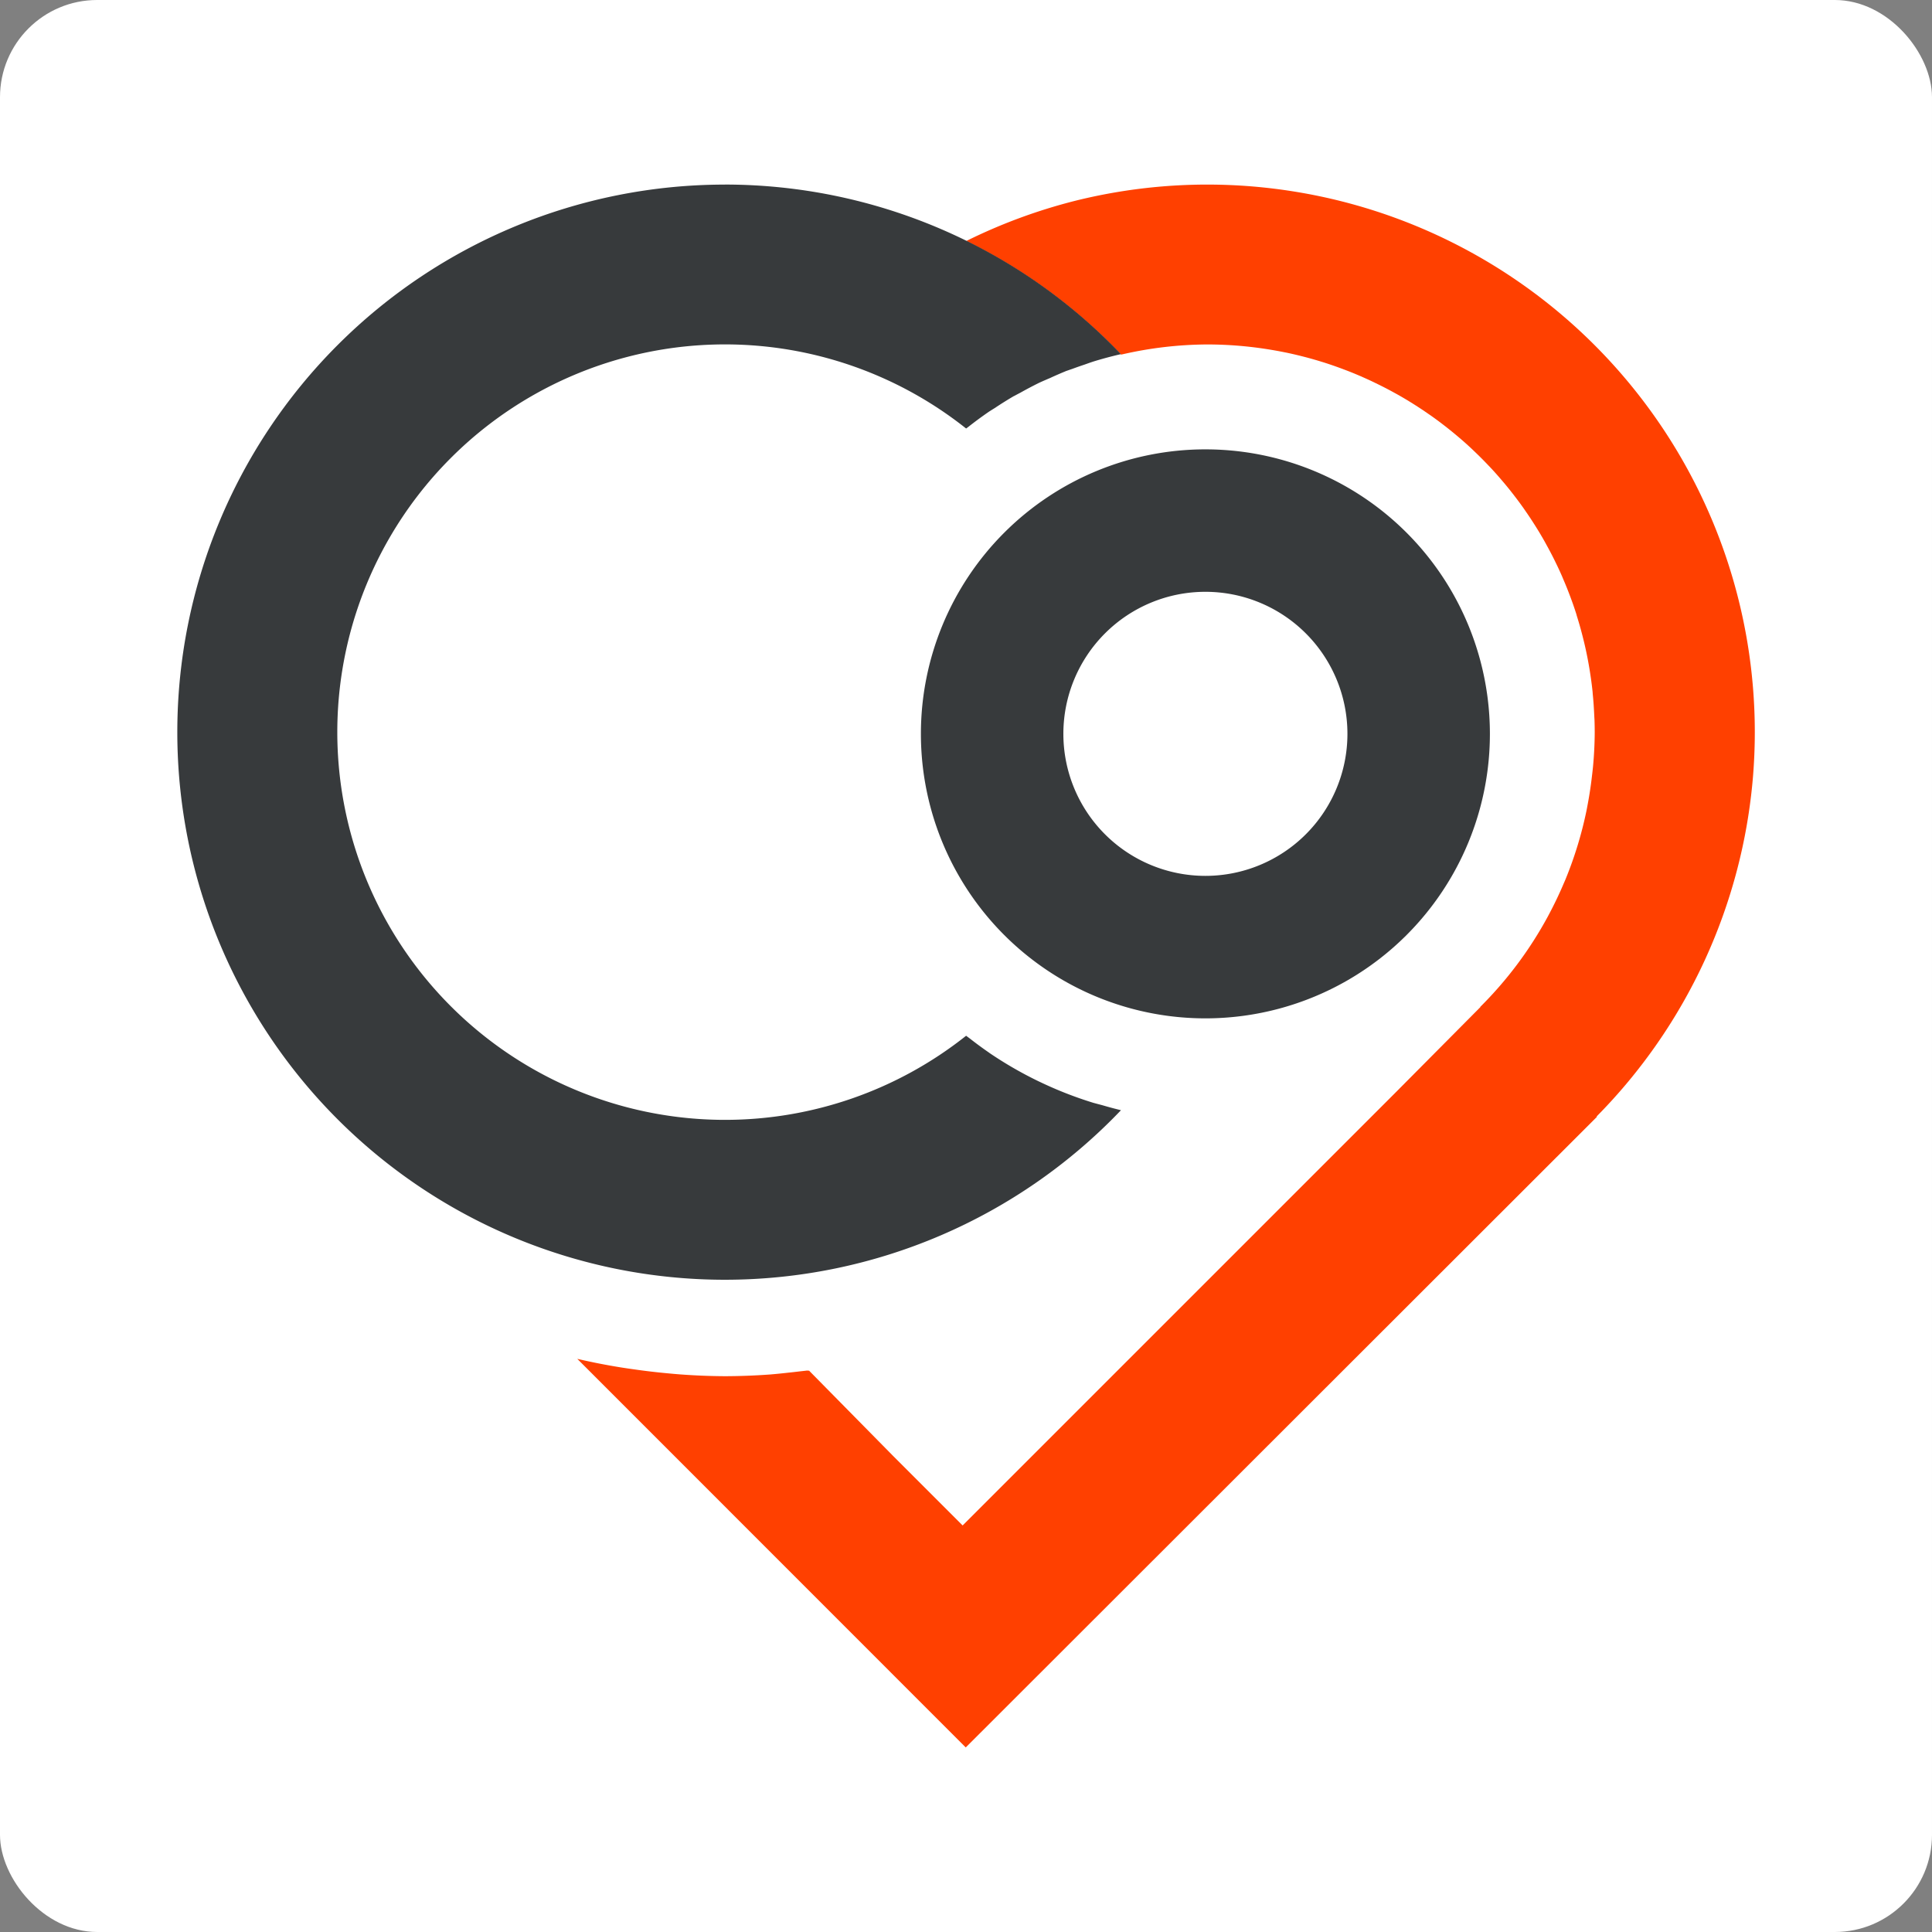 <?xml version="1.0" encoding="UTF-8" standalone="no"?>
<!-- Created with Inkscape (http://www.inkscape.org/) -->

<svg
   width="92.322mm"
   height="92.322mm"
   viewBox="0 0 92.322 92.322"
   version="1.1"
   id="svg1"
   xml:space="preserve"
   inkscape:version="1.3.2 (091e20ef0f, 2023-11-25, custom)"
   sodipodi:docname="corazon_icon_background.svg"
   xmlns:inkscape="http://www.inkscape.org/namespaces/inkscape"
   xmlns:sodipodi="http://sodipodi.sourceforge.net/DTD/sodipodi-0.dtd"
   xmlns="http://www.w3.org/2000/svg"
   xmlns:svg="http://www.w3.org/2000/svg"><rect x="0" y="0" width="92.322" height="92.322" fill="#808080" stroke="none"/><sodipodi:namedview
     id="namedview1"
     pagecolor="#505050"
     bordercolor="#eeeeee"
     borderopacity="1"
     inkscape:showpageshadow="0"
     inkscape:pageopacity="0"
     inkscape:pagecheckerboard="0"
     inkscape:deskcolor="#d1d1d1"
     inkscape:document-units="mm"
     inkscape:zoom="1.0307169"
     inkscape:cx="174.15063"
     inkscape:cy="174.15063"
     inkscape:window-width="3440"
     inkscape:window-height="1363"
     inkscape:window-x="0"
     inkscape:window-y="0"
     inkscape:window-maximized="1"
     inkscape:current-layer="layer1" /><defs
     id="defs1" /><g
     inkscape:label="Layer 1"
     inkscape:groupmode="layer"
     id="layer1"
     transform="translate(-58.957,-102.339)"><rect
       style="fill:#ffffff;stroke-width:0.077;stroke-linejoin:round"
       id="rect1"
       width="92.322"
       height="92.322"
       x="58.957"
       y="102.339"
       ry="4.644" /><g
       transform="translate(-77.924,78.395)"
       id="g1"><path
         id="circle22315-4"
         style="fill:#373a3c;stroke-width:0.395"
         d="m 194.482,45.417 a 13.595,13.595 0 0 0 -13.595,13.595 13.595,13.595 0 0 0 13.595,13.595 13.595,13.595 0 0 0 13.595,-13.595 13.595,13.595 0 0 0 -13.595,-13.595 z m 0,6.807 a 6.787,6.787 0 0 1 6.787,6.787 6.787,6.787 0 0 1 -6.787,6.787 6.787,6.787 0 0 1 -6.787,-6.787 6.787,6.787 0 0 1 6.787,-6.787 z" /><path
         id="circle22331-0"
         style="fill:#ff4000;fill-opacity:1;stroke-width:0.76"
         d="m 194.563,32.764 a 26.167,26.167 0 0 0 -4.212,0.344 26.167,26.167 0 0 0 -2.071,0.426 26.167,26.167 0 0 0 -5.224,1.926 c 2.741,1.349 5.252,3.179 7.399,5.43 a 18.527,18.527 0 0 1 4.108,-0.486 18.527,18.527 0 0 1 3.038,0.252 18.527,18.527 0 0 1 0.188,0.032 18.527,18.527 0 0 1 0.505,0.096 18.527,18.527 0 0 1 0.039,0.007 18.527,18.527 0 0 1 0.01,0.002 18.527,18.527 0 0 1 0.537,0.121 18.527,18.527 0 0 1 0.226,0.056 18.527,18.527 0 0 1 0.321,0.084 18.527,18.527 0 0 1 0.229,0.064 18.527,18.527 0 0 1 0.391,0.117 18.527,18.527 0 0 1 0.151,0.046 18.527,18.527 0 0 1 0,0.001 18.527,18.527 0 0 1 0.507,0.171 18.527,18.527 0 0 1 0.185,0.067 18.527,18.527 0 0 1 0.37,0.139 18.527,18.527 0 0 1 0.177,0.069 18.527,18.527 0 0 1 0.376,0.156 18.527,18.527 0 0 1 0.165,0.07 18.527,18.527 0 0 1 0,0.002 18.527,18.527 0 0 1 0.488,0.222 18.527,18.527 0 0 1 0.159,0.077 18.527,18.527 0 0 1 0.361,0.179 18.527,18.527 0 0 1 0.179,0.092 18.527,18.527 0 0 1 0.35,0.189 18.527,18.527 0 0 1 0.157,0.086 18.527,18.527 0 0 1 0.463,0.27 18.527,18.527 0 0 1 0.172,0.106 18.527,18.527 0 0 1 0.318,0.201 18.527,18.527 0 0 1 0.18,0.118 18.527,18.527 0 0 1 0.334,0.227 18.527,18.527 0 0 1 0.134,0.092 18.527,18.527 0 0 1 0.434,0.317 18.527,18.527 0 0 1 0.158,0.121 18.527,18.527 0 0 1 0.309,0.243 18.527,18.527 0 0 1 0.16,0.13 18.527,18.527 0 0 1 0.287,0.241 18.527,18.527 0 0 1 0.152,0.13 18.527,18.527 0 0 1 0.401,0.362 18.527,18.527 0 0 1 0.134,0.128 18.527,18.527 0 0 1 0.276,0.267 18.527,18.527 0 0 1 0.155,0.155 18.527,18.527 0 0 1 0.267,0.276 18.527,18.527 0 0 1 0.128,0.134 18.527,18.527 0 0 1 0.362,0.402 18.527,18.527 0 0 1 0.116,0.135 18.527,18.527 0 0 1 0.263,0.312 18.527,18.527 0 0 1 0.127,0.156 18.527,18.527 0 0 1 0.229,0.292 18.527,18.527 0 0 1 0.131,0.171 18.527,18.527 0 0 1 0.316,0.432 18.527,18.527 0 0 1 0.102,0.148 18.527,18.527 0 0 1 0.211,0.31 18.527,18.527 0 0 1 0.127,0.194 18.527,18.527 0 0 1 0.199,0.314 18.527,18.527 0 0 1 0.106,0.172 18.527,18.527 0 0 1 0.27,0.463 18.527,18.527 0 0 1 0.086,0.157 18.527,18.527 0 0 1 0.189,0.35 18.527,18.527 0 0 1 0.093,0.179 18.527,18.527 0 0 1 0.179,0.361 18.527,18.527 0 0 1 0.077,0.159 18.527,18.527 0 0 1 0.222,0.488 18.527,18.527 0 0 1 0,0.004 18.527,18.527 0 0 1 0.07,0.165 18.527,18.527 0 0 1 0.156,0.376 18.527,18.527 0 0 1 0.069,0.177 18.527,18.527 0 0 1 0.147,0.391 18.527,18.527 0 0 1 0.054,0.148 18.527,18.527 0 0 1 0.182,0.543 18.527,18.527 0 0 1 0,0.01 18.527,18.527 0 0 1 0.018,0.06 18.527,18.527 0 0 1 0.137,0.458 18.527,18.527 0 0 1 0.058,0.209 18.527,18.527 0 0 1 0.093,0.356 18.527,18.527 0 0 1 0.051,0.206 18.527,18.527 0 0 1 0.121,0.539 18.527,18.527 0 0 1 0,0.007 18.527,18.527 0 0 1 0.01,0.042 18.527,18.527 0 0 1 0.095,0.499 18.527,18.527 0 0 1 0.034,0.197 18.527,18.527 0 0 1 0.061,0.396 18.527,18.527 0 0 1 0.025,0.175 18.527,18.527 0 0 1 0.067,0.556 18.527,18.527 0 0 1 0,0.01 18.527,18.527 0 0 1 0,0.02 18.527,18.527 0 0 1 0.047,0.549 18.527,18.527 0 0 1 0.01,0.165 18.527,18.527 0 0 1 0.022,0.413 18.527,18.527 0 0 1 0.01,0.179 18.527,18.527 0 0 1 0.01,0.567 18.527,18.527 0 0 1 -0.083,1.662 18.527,18.527 0 0 1 -0.048,0.428 18.527,18.527 0 0 1 -0.197,1.316 18.527,18.527 0 0 1 -0.068,0.358 18.527,18.527 0 0 1 -1.012,3.298 18.527,18.527 0 0 1 -0.065,0.149 18.527,18.527 0 0 1 -0.699,1.468 18.527,18.527 0 0 1 -0.074,0.14 18.527,18.527 0 0 1 -3.23,4.315 l 0.022,-0.006 -4.091,4.12 -8.917,8.917 -11.743,11.743 -3.317,-3.317 -4.022,-4.082 a 30.775,30.775 0 0 1 -0.055,0.005 l -0.011,-0.011 a 30.775,30.775 0 0 1 -0.366,0.041 30.775,30.775 0 0 1 -0.576,0.065 30.775,30.775 0 0 1 -0.868,0.086 30.775,30.775 0 0 1 -0.017,5.2e-4 30.775,30.775 0 0 1 -0.011,5.1e-4 30.775,30.775 0 0 1 0,5.2e-4 30.775,30.775 0 0 1 -2.11,0.079 30.775,30.775 0 0 1 -2.135,-0.085 30.775,30.775 0 0 1 -0.628,-0.055 30.775,30.775 0 0 1 -1.579,-0.186 30.775,30.775 0 0 1 -0.619,-0.091 30.775,30.775 0 0 1 -2.1,-0.412 l 18.563,18.569 30.163,-30.136 h 6e-4 l -0.016,-0.017 a 26.167,26.167 0 0 0 7.469,-16.209 26.167,26.167 0 0 0 0.089,-2.154 26.167,26.167 0 0 0 -0.357,-4.307 26.167,26.167 0 0 0 -1.061,-4.189 26.167,26.167 0 0 0 -2.843,-5.816 26.167,26.167 0 0 0 -1.257,-1.76 26.167,26.167 0 0 0 -2.927,-3.18 26.167,26.167 0 0 0 -11.299,-6.114 26.167,26.167 0 0 0 -2.117,-0.443 26.167,26.167 0 0 0 -2.146,-0.268 26.167,26.167 0 0 0 -2.161,-0.089 z" /><path
         id="circle22335-3"
         style="fill:#373a3c;fill-opacity:1;stroke-width:0.76"
         d="m 171.521,32.765 a 26.167,26.167 0 0 0 -26.167,26.166 26.167,26.167 0 0 0 26.167,26.167 26.167,26.167 0 0 0 18.927,-8.102 18.527,18.527 0 0 1 -0.892,-0.239 18.527,18.527 0 0 1 -0.189,-0.05 18.527,18.527 0 0 1 -0.255,-0.068 18.527,18.527 0 0 1 0,-5.2e-4 18.527,18.527 0 0 1 -0.001,-5.2e-4 18.527,18.527 0 0 1 -1.282,-0.448 18.527,18.527 0 0 1 -1.246,-0.541 18.527,18.527 0 0 1 0,-5.2e-4 18.527,18.527 0 0 1 -0.036,-0.016 18.527,18.527 0 0 1 -2.38,-1.369 18.527,18.527 0 0 1 -0.011,-0.007 18.527,18.527 0 0 1 -5e-4,0 18.527,18.527 0 0 1 0,-0.002 18.527,18.527 0 0 1 0,-0.001 18.527,18.527 0 0 1 -0.927,-0.681 18.527,18.527 0 0 1 -0.09,-0.067 18.527,18.527 0 0 1 -0.011,-0.008 18.527,18.527 0 0 1 -0.08,-0.059 18.527,18.527 0 0 1 -11.521,4.019 18.527,18.527 0 0 1 -18.527,-18.528 18.527,18.527 0 0 1 18.527,-18.528 18.527,18.527 0 0 1 11.521,4.019 18.527,18.527 0 0 1 0.037,-0.027 18.527,18.527 0 0 1 0.027,-0.02 18.527,18.527 0 0 1 0.036,-0.026 18.527,18.527 0 0 1 1.007,-0.741 18.527,18.527 0 0 1 0.264,-0.165 18.527,18.527 0 0 1 0.905,-0.567 18.527,18.527 0 0 1 0.01,-0.003 18.527,18.527 0 0 1 0.046,-0.024 18.527,18.527 0 0 1 0.261,-0.138 18.527,18.527 0 0 1 0.909,-0.479 18.527,18.527 0 0 1 0.502,-0.219 18.527,18.527 0 0 1 0.754,-0.329 18.527,18.527 0 0 1 0,-0.001 18.527,18.527 0 0 1 0,-5.1e-4 18.527,18.527 0 0 1 0.121,-0.042 18.527,18.527 0 0 1 0.205,-0.071 18.527,18.527 0 0 1 0.577,-0.202 18.527,18.527 0 0 1 0.404,-0.141 18.527,18.527 0 0 1 1.333,-0.358 26.167,26.167 0 0 0 -18.916,-8.104 z" /></g></g></svg>

